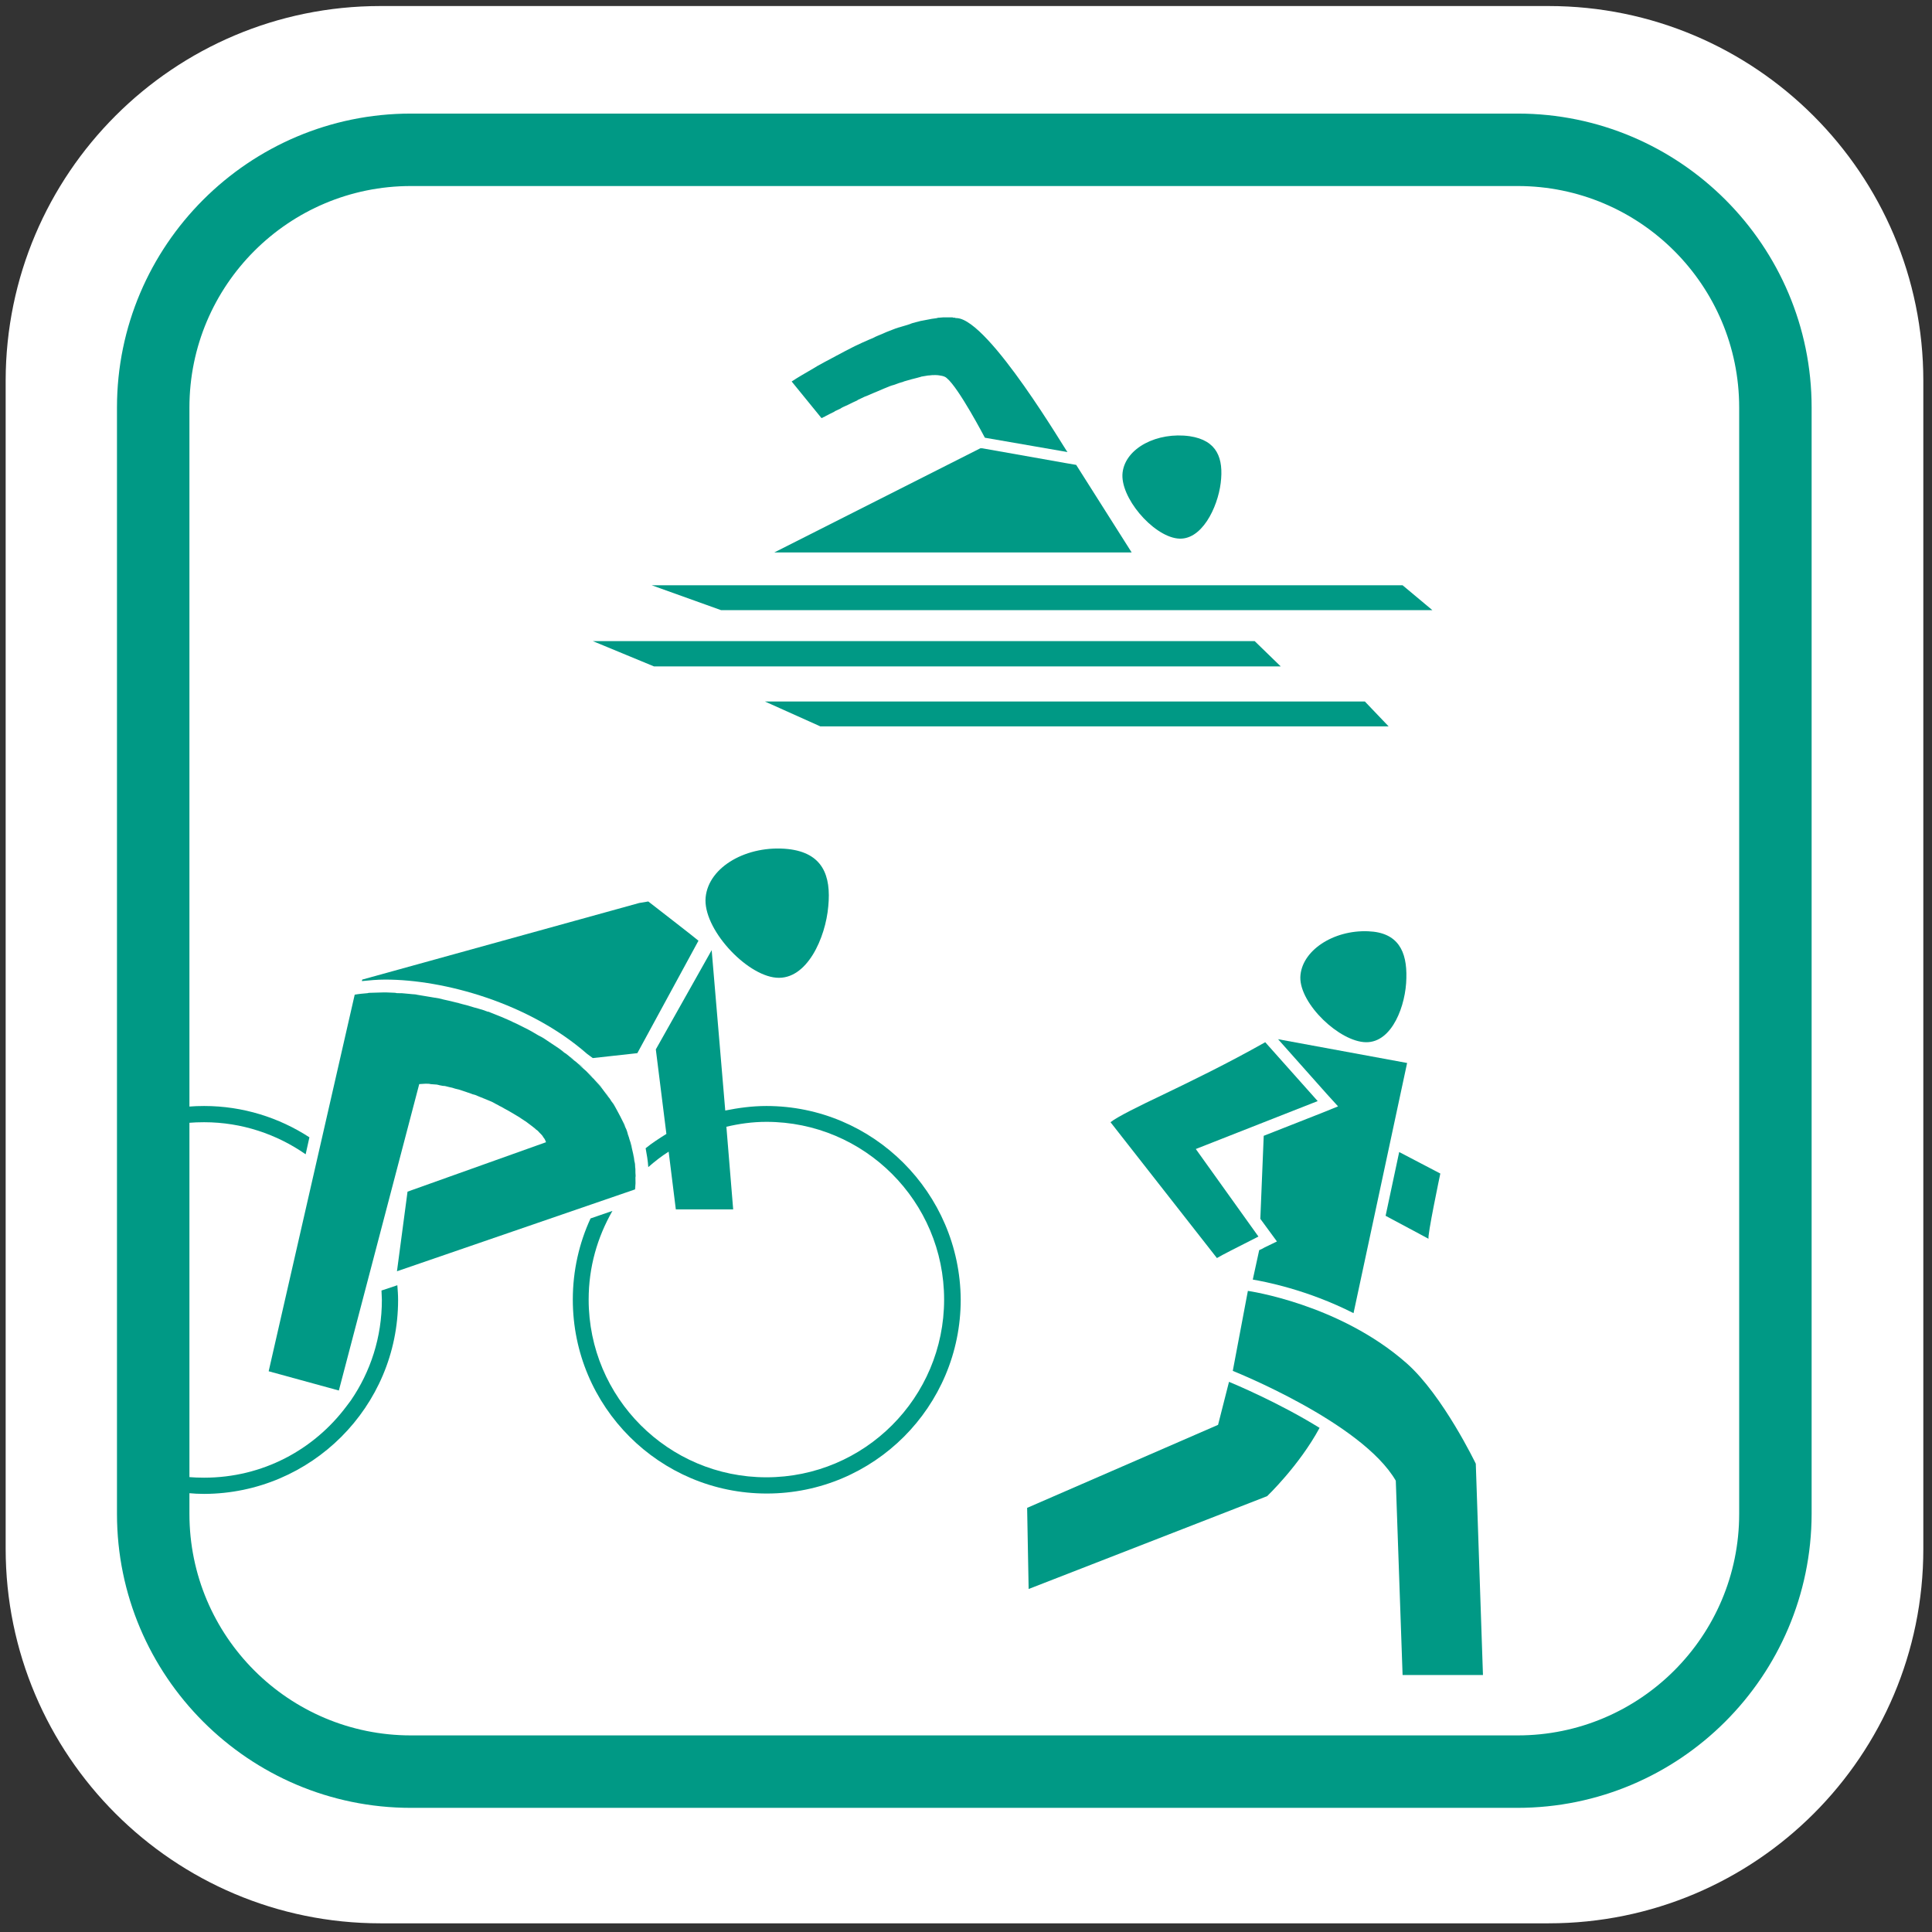 <?xml version="1.0" encoding="utf-8"?>
<!-- Generator: Adobe Illustrator 27.5.0, SVG Export Plug-In . SVG Version: 6.00 Build 0)  -->
<svg version="1.1" id="Ebene_1" xmlns="http://www.w3.org/2000/svg" xmlns:xlink="http://www.w3.org/1999/xlink" x="0px" y="0px"
	 viewBox="0 0 512 512" style="enable-background:new 0 0 512 512;" xml:space="preserve">
<rect x="0" y="0" width="512" height="512" fill="#333333" stroke="none"/>
<style type="text/css">
	.st0{fill:#FFFFFF;}
	.st1{fill:#009985;}
	.st2{fill-rule:evenodd;clip-rule:evenodd;fill:#009985;}
</style>
<path class="st0" d="M410.4,509.7H100.8c-54.8,0-99.3-44.5-99.3-99.3V100.8C1.6,46,46,1.6,100.8,1.6h309.6
	c54.8,0,99.3,44.5,99.3,99.3v309.6C509.7,465.3,465.3,509.7,410.4,509.7z"/>
<g>
	<path class="st1" d="M402.1,479.1H108.9c-43,0-77.9-35-77.9-77.9V108c0-43,35-77.9,77.9-77.9h293.3c43,0,77.9,35,77.9,77.9v293.2
		C480,444.2,445.1,479.1,402.1,479.1z M108.9,49.3c-32.4,0-58.7,26.3-58.7,58.7v293.2c0,32.4,26.3,58.7,58.7,58.7h293.3
		c32.4,0,58.7-26.3,58.7-58.7V108c0-32.4-26.3-58.7-58.7-58.7H108.9z"/>
	<g>
		<g>
			<g>
				<path class="st2" d="M362,276.2c7,0.1,10.6-9.9,10.7-17c0.2-7.1-2.2-12.1-10.1-12.4c-9.3-0.4-17.8,5.2-18,12.2
					C344.5,266.1,355,276.1,362,276.2z"/>
			</g>
			<g>
				<path class="st1" d="M322.8,377.6l-50.6,22l0.4,21.5l63.2-24.6c0,0,8.5-8.1,13.9-18.1c-11-6.8-22.8-11.7-24-12.2L322.8,377.6z"
					/>
			</g>
			<path class="st1" d="M354.6,293.2l-4.2,1.7l-15.5,6.1l-0.9,22l2.2,3l2.2,3l-3.3,1.6c-0.5,0.3-0.9,0.5-1.4,0.7l-1.7,7.8
				c2.9,0.5,14.3,2.6,26.7,8.9l14.2-66.3l-34.2-6.3l12.9,14.5L354.6,293.2z"/>
			<path class="st1" d="M370.8,305.3l-3.6,16.9l11.4,6.1c-0.5-0.2,3.1-17.3,3.1-17.3L370.8,305.3z"/>
			<path class="st1" d="M333.5,327.7l-16.6-23.2l32.3-12.7l-13.9-15.6c-10.1,5.7-19.6,10.3-27.3,14c-5.9,2.8-12,5.8-13.7,7.2
				l28.2,36C324,332.5,327.2,330.9,333.5,327.7z"/>
			<path class="st1" d="M391.1,387.9c0,0-8.7-18.1-18.3-26.6c-17.9-15.8-42.1-19.2-42.1-19.2l-4,21.2c0,0,34.2,13.6,43.2,29.1
				l1.8,51.5l21.3,0L391.1,387.9z"/>
		</g>
		<g>
			<g>
				<path class="st2" d="M187,237.8c0.8-8.2,11.1-13.9,21.8-12.8c9.2,1,11.5,7,10.7,15.2c-0.7,8.2-5.6,19.6-13.8,18.9
					C197.6,258.4,186.2,246,187,237.8z"/>
			</g>
			<path class="st1" d="M117.9,264.9c0.6,0.1,1.2,0.3,1.8,0.4C119.1,265.2,118.5,265,117.9,264.9z"/>
			<path class="st1" d="M120.9,265.6c0.6,0.2,1.2,0.3,1.9,0.5C122.2,265.9,121.5,265.8,120.9,265.6z"/>
			<path class="st1" d="M124,266.4c0.7,0.2,1.3,0.4,2,0.6C125.3,266.8,124.6,266.6,124,266.4z"/>
			<path class="st1" d="M108.9,263.4c0.6,0.1,1.2,0.1,1.8,0.2C110.1,263.6,109.5,263.5,108.9,263.4z"/>
			<path class="st1" d="M127,267.4c0.8,0.3,1.6,0.5,2.4,0.8C128.6,267.9,127.8,267.6,127,267.4z"/>
			<path class="st1" d="M105.9,263.2c0.6,0,1.3,0.1,1.9,0.1C107.1,263.3,106.5,263.2,105.9,263.2z"/>
			<path class="st1" d="M114.9,264.3c0.6,0.1,1.2,0.2,1.8,0.3C116,264.5,115.5,264.4,114.9,264.3z"/>
			<path class="st1" d="M111.9,263.8c0.6,0.1,1.2,0.2,1.8,0.3C113,264,112.5,263.9,111.9,263.8z"/>
			<path class="st1" d="M145.7,276.2c0.5,0.3,1,0.6,1.5,1C146.7,276.8,146.2,276.5,145.7,276.2z"/>
			<path class="st1" d="M130,268.4c1,0.4,2,0.8,3,1.2C132,269.2,131,268.8,130,268.4z"/>
			<path class="st1" d="M142.9,274.5c0.5,0.3,1,0.6,1.6,0.9C144,275.1,143.5,274.8,142.9,274.5z"/>
			<path class="st1" d="M148.3,278c0.5,0.4,1,0.7,1.4,1.1C149.3,278.7,148.8,278.3,148.3,278z"/>
			<path class="st1" d="M140.1,272.9c0.6,0.3,1.1,0.6,1.6,0.9C141.2,273.5,140.6,273.2,140.1,272.9z"/>
			<path class="st1" d="M133.8,269.9c0.7,0.3,1.5,0.6,2.2,1C135.3,270.6,134.5,270.2,133.8,269.9z"/>
			<path class="st1" d="M137.1,271.4c0.6,0.3,1.2,0.6,1.8,0.9C138.3,272,137.7,271.7,137.1,271.4z"/>
			<path class="st1" d="M141,298.3c-0.2-0.2-0.5-0.4-0.8-0.6C140.5,297.9,140.8,298.1,141,298.3z"/>
			<path class="st1" d="M137.2,295.7c-0.3-0.2-0.7-0.4-1-0.6C136.6,295.3,136.9,295.5,137.2,295.7z"/>
			<path class="st1" d="M135,294.3c-0.3-0.2-0.7-0.4-1.1-0.6C134.3,294,134.7,294.1,135,294.3z"/>
			<path class="st1" d="M130,291.8c-0.4-0.2-0.8-0.3-1.2-0.5C129.3,291.5,129.7,291.7,130,291.8z"/>
			<path class="st1" d="M132.6,293.1c-0.4-0.2-0.8-0.4-1.1-0.6C131.8,292.7,132.2,292.9,132.6,293.1z"/>
			<path class="st1" d="M139.3,297c-0.3-0.2-0.6-0.4-0.9-0.6C138.7,296.6,139,296.8,139.3,297z"/>
			<path class="st1" d="M150.9,279.9c0.5,0.4,0.9,0.8,1.4,1.2C151.8,280.6,151.3,280.2,150.9,279.9z"/>
			<path class="st1" d="M102.5,263.1c0.8,0,1.6,0,2.4,0.1C104.1,263.1,103.3,263.1,102.5,263.1z"/>
			<path class="st1" d="M143.7,300.7c-0.1-0.2-0.3-0.3-0.5-0.5C143.4,300.4,143.6,300.6,143.7,300.7z"/>
			<path class="st1" d="M144.5,301.8c-0.1-0.1-0.2-0.2-0.3-0.4C144.3,301.5,144.4,301.7,144.5,301.8z"/>
			<path class="st1" d="M127.4,290.7c-0.4-0.2-0.8-0.3-1.2-0.5C126.6,290.4,127,290.5,127.4,290.7z"/>
			<path class="st1" d="M97.6,263.3c0.3,0,0.6,0,0.9-0.1C98.2,263.2,97.9,263.3,97.6,263.3z"/>
			<path class="st1" d="M102.1,263.1c-0.1,0-0.1,0-0.2,0C102,263.1,102.1,263.1,102.1,263.1C102.2,263.1,102.2,263.1,102.1,263.1z"
				/>
			<path class="st1" d="M116.8,287.6c-0.4-0.1-0.8-0.1-1.1-0.2C116.1,287.5,116.4,287.5,116.8,287.6z"/>
			<path class="st1" d="M124.7,289.7c-0.4-0.1-0.8-0.3-1.2-0.4C123.9,289.4,124.3,289.5,124.7,289.7z"/>
			<path class="st1" d="M122,288.8c-0.4-0.1-0.8-0.2-1.2-0.3C121.2,288.6,121.6,288.7,122,288.8z"/>
			<path class="st1" d="M119.4,288.1c-0.4-0.1-0.8-0.2-1.2-0.3C118.6,287.9,119,288,119.4,288.1z"/>
			<path class="st1" d="M153.3,281.8c0.5,0.4,1,0.9,1.4,1.3C154.2,282.7,153.8,282.3,153.3,281.8z"/>
			<path class="st1" d="M141.9,299c0.2,0.2,0.4,0.4,0.6,0.5C142.4,299.4,142.1,299.2,141.9,299z"/>
			<path class="st1" d="M113.3,287.3c0.3,0,0.7,0,1,0.1C114,287.3,113.6,287.3,113.3,287.3z"/>
			<path class="st1" d="M162.1,291.8c0.3,0.5,0.7,1,1,1.5C162.8,292.8,162.5,292.3,162.1,291.8z"/>
			<path class="st1" d="M160.3,289.2c0.4,0.5,0.8,1.1,1.2,1.6C161.1,290.3,160.7,289.8,160.3,289.2z"/>
			<path class="st1" d="M163.7,294.5c0.3,0.5,0.6,1,0.8,1.5C164.3,295.5,164,295,163.7,294.5z"/>
			<path class="st1" d="M168.4,315.2c0.1-1.1,0.1-2.2,0.1-3.2C168.5,313,168.4,314.1,168.4,315.2z"/>
			<path class="st1" d="M165.1,297.1c0.2,0.5,0.5,1,0.7,1.6C165.6,298.2,165.3,297.7,165.1,297.1z"/>
			<path class="st1" d="M166.2,299.9c0.2,0.5,0.4,1.1,0.5,1.6C166.6,301,166.4,300.5,166.2,299.9z"/>
			<path class="st1" d="M167.9,305.8c0.1,0.6,0.2,1.2,0.3,1.8C168,307,168,306.3,167.9,305.8z"/>
			<path class="st1" d="M168.3,308.8c0.1,0.7,0.1,1.4,0.1,2.1C168.4,310.2,168.3,309.5,168.3,308.8z"/>
			<path class="st1" d="M167.2,302.8c0.2,0.6,0.3,1.1,0.4,1.7C167.5,303.9,167.3,303.3,167.2,302.8z"/>
			<path class="st1" d="M155.6,283.9c0.6,0.6,1.2,1.2,1.7,1.8C156.7,285.1,156.2,284.5,155.6,283.9z"/>
			<path class="st1" d="M157.7,286.1c0.7,0.8,1.3,1.5,2,2.3C159,287.7,158.4,286.9,157.7,286.1z"/>
			<path class="st1" d="M168.4,310.9c0-0.7-0.1-1.4-0.1-2.1c0-0.4-0.1-0.8-0.2-1.2c-0.1-0.6-0.2-1.2-0.3-1.8
				c-0.1-0.4-0.2-0.8-0.3-1.3c-0.1-0.6-0.3-1.1-0.4-1.7c-0.1-0.4-0.3-0.8-0.4-1.3c-0.2-0.5-0.4-1.1-0.5-1.6
				c-0.1-0.4-0.3-0.8-0.5-1.2c-0.2-0.5-0.4-1-0.7-1.6c-0.2-0.4-0.4-0.8-0.6-1.2c-0.3-0.5-0.5-1-0.8-1.5c-0.2-0.4-0.4-0.7-0.6-1.1
				c-0.3-0.5-0.6-1-1-1.5c-0.2-0.3-0.4-0.7-0.7-1c-0.4-0.5-0.8-1.1-1.2-1.6c-0.2-0.3-0.4-0.5-0.6-0.8c-0.6-0.8-1.3-1.5-2-2.3
				c-0.1-0.2-0.3-0.3-0.4-0.4c-0.6-0.6-1.1-1.2-1.7-1.8c-0.3-0.3-0.6-0.5-0.9-0.8c-0.5-0.4-0.9-0.9-1.4-1.3c-0.3-0.3-0.7-0.6-1-0.8
				c-0.5-0.4-0.9-0.8-1.4-1.2c-0.4-0.3-0.7-0.6-1.1-0.8c-0.5-0.4-0.9-0.7-1.4-1.1c-0.4-0.3-0.8-0.5-1.2-0.8c-0.5-0.3-1-0.7-1.5-1
				c-0.4-0.3-0.8-0.5-1.2-0.8c-0.5-0.3-1-0.6-1.6-0.9c-0.4-0.2-0.8-0.5-1.2-0.7c-0.5-0.3-1.1-0.6-1.6-0.9c-0.4-0.2-0.8-0.4-1.2-0.6
				c-0.6-0.3-1.2-0.6-1.8-0.9c-0.4-0.2-0.7-0.3-1.1-0.5c-0.7-0.3-1.5-0.7-2.2-1c-0.2-0.1-0.5-0.2-0.7-0.3c-1-0.4-2-0.8-3-1.2
				c-0.2-0.1-0.4-0.2-0.7-0.2c-0.8-0.3-1.6-0.6-2.4-0.8c-0.4-0.1-0.7-0.2-1.1-0.3c-0.7-0.2-1.3-0.4-2-0.6c-0.4-0.1-0.8-0.2-1.2-0.3
				c-0.6-0.2-1.2-0.3-1.9-0.5c-0.4-0.1-0.8-0.2-1.2-0.3c-0.6-0.1-1.2-0.3-1.8-0.4c-0.4-0.1-0.8-0.2-1.2-0.3
				c-0.6-0.1-1.2-0.2-1.8-0.3c-0.4-0.1-0.8-0.1-1.2-0.2c-0.6-0.1-1.2-0.2-1.8-0.3c-0.4-0.1-0.8-0.1-1.2-0.2
				c-0.6-0.1-1.2-0.1-1.8-0.2c-0.4,0-0.7-0.1-1.1-0.1c-0.7-0.1-1.3-0.1-1.9-0.1c-0.3,0-0.6,0-0.9-0.1c-0.8,0-1.6-0.1-2.4-0.1
				c-0.1,0-0.2,0-0.3,0c-0.1,0-0.2,0-0.3,0c-1.2,0-2.3,0.1-3.4,0.1c-0.3,0-0.6,0-0.9,0.1c-1.2,0.1-2.3,0.2-3.4,0.4l-22.8,99.8
				l18.6,5.1l21.3-81.2c0.5,0,1-0.1,1.6-0.1c0.1,0,0.3,0,0.4,0c0.3,0,0.7,0,1,0.1c0.4,0,0.9,0.1,1.3,0.1c0.4,0,0.7,0.1,1.1,0.2
				c0.5,0.1,0.9,0.2,1.4,0.2c0.4,0.1,0.8,0.2,1.2,0.3c0.5,0.1,1,0.2,1.5,0.4c0.4,0.1,0.8,0.2,1.2,0.3c0.5,0.2,1,0.3,1.5,0.5
				c0.4,0.1,0.8,0.3,1.2,0.4c0.5,0.2,1,0.4,1.5,0.5c0.4,0.2,0.8,0.3,1.2,0.5c0.5,0.2,1,0.4,1.5,0.6c0.4,0.2,0.8,0.3,1.2,0.5
				c0.5,0.2,0.9,0.4,1.4,0.7c0.4,0.2,0.8,0.4,1.1,0.6c0.5,0.2,0.9,0.5,1.3,0.7c0.4,0.2,0.7,0.4,1.1,0.6c0.4,0.2,0.8,0.5,1.2,0.7
				c0.3,0.2,0.7,0.4,1,0.6c0.4,0.2,0.8,0.5,1.1,0.7c0.3,0.2,0.6,0.4,0.9,0.6c0.4,0.2,0.7,0.5,1,0.7c0.3,0.2,0.5,0.4,0.8,0.6
				c0.3,0.2,0.6,0.5,0.9,0.7c0.2,0.2,0.4,0.4,0.6,0.5c0.3,0.2,0.5,0.5,0.7,0.7c0.2,0.2,0.3,0.3,0.5,0.5c0.2,0.2,0.4,0.5,0.5,0.7
				c0.1,0.1,0.2,0.3,0.3,0.4c0.2,0.3,0.3,0.7,0.4,0.9l-36.7,13.1l-2.8,21.1l63.1-21.7c0.1-1.1,0.1-2.2,0.1-3.2
				C168.5,311.6,168.4,311.3,168.4,310.9z"/>
			<path class="st1" d="M203.1,293.1c-3.8,0-7.4,0.5-10.9,1.2l-3.6-42.5l-14.8,26.3l2.8,22.4c-1.9,1.2-3.8,2.4-5.5,3.8
				c0.3,1.6,0.6,3.3,0.7,5c1.7-1.5,3.5-2.9,5.4-4.1l1.9,15.3h15.2l-1.8-21.9c3.4-0.8,6.9-1.3,10.6-1.3c26,0,47.1,21.1,47.1,47.1
				c0,26-21.1,47.1-47.1,47.1c-26,0-47.1-21.1-47.1-47.1c0-8.6,2.3-16.5,6.3-23.5l-5.8,2c-3,6.5-4.7,13.8-4.7,21.5
				c0,28.4,23,51.4,51.4,51.4s51.4-23,51.4-51.4C254.4,316.1,231.4,293.1,203.1,293.1z"/>
			<path class="st1" d="M171.8,238.9l-2.4,0.4L96,259.6c0,0.1-0.1,0.3-0.1,0.4c2-0.2,4-0.4,6.2-0.4c15.6,0,38.1,6.2,53.5,19.7
				c0.5,0.4,1,0.7,1.5,1.1l11.8-1.3c0,0,16-29.4,16.2-29.8C185.1,249.2,171.8,238.9,171.8,238.9z"/>
			<g>
				<path class="st1" d="M105.5,344.5c0-1.3-0.1-2.6-0.2-3.9l-4.2,1.4c0,0.8,0.1,1.6,0.1,2.5c0,9.9-3,19-8.2,26.6l-1.2,1.6
					c-8.6,11.5-22.2,18.9-37.7,18.9c-2.8,0-5.5-0.2-8.2-0.7c-0.5-0.1-0.5,4.2,0,4.3c2.7,0.4,5.4,0.7,8.2,0.7
					C82.5,395.8,105.5,372.8,105.5,344.5z"/>
				<path class="st1" d="M54.1,297.4c10,0,19.3,3.2,26.9,8.5l1-4.5c-8-5.2-17.6-8.3-27.9-8.3c-2.8,0-5.5,0.2-8.2,0.7
					c-0.5,0.1-0.5,4.4,0,4.3C48.6,297.6,51.3,297.4,54.1,297.4z"/>
			</g>
		</g>
		<g>
			<g>
				<path class="st2" d="M297.5,125.2c0.8-6.5,9.2-10.8,17.8-9.6c7.3,1.1,9,5.9,8.2,12.4c-0.8,6.5-5.1,15.5-11.5,14.7
					C305.4,141.9,296.7,131.7,297.5,125.2z"/>
			</g>
			<path class="st1" d="M253.6,84.3c0,0-0.1,0-0.1,0c0,0-0.1,0-0.1,0c-0.1,0-0.2,0-0.3-0.1c-0.1,0-0.2,0-0.2,0c-0.2,0-0.3,0-0.5-0.1
				c-0.1,0-0.3,0-0.4,0c-0.2,0-0.4,0-0.7,0c-0.3,0-0.7,0-1.1,0c-0.1,0-0.2,0-0.2,0c-0.4,0-0.8,0.1-1.2,0.1c-0.2,0-0.3,0-0.5,0.1
				c-0.4,0.1-0.9,0.1-1.4,0.2c-0.2,0-0.3,0.1-0.5,0.1c-0.7,0.1-1.4,0.3-2.1,0.4c-0.2,0-0.4,0.1-0.5,0.1c-0.6,0.2-1.3,0.3-1.9,0.5
				c-0.3,0.1-0.6,0.2-0.8,0.3c-0.7,0.2-1.5,0.5-2.3,0.7c-0.2,0.1-0.4,0.1-0.7,0.2c-1,0.3-2.1,0.8-3.2,1.2c-0.3,0.1-0.6,0.3-0.9,0.4
				c-0.9,0.4-1.8,0.7-2.7,1.2c-0.4,0.2-0.8,0.3-1.2,0.5c-1.1,0.5-2.3,1-3.5,1.6c-0.2,0.1-0.4,0.2-0.6,0.3c-1.4,0.7-2.9,1.5-4.4,2.3
				c-0.4,0.2-0.9,0.5-1.3,0.7c-1.2,0.6-2.4,1.3-3.7,2c-0.5,0.3-1,0.6-1.5,0.9c-1.7,1-3.5,2-5.3,3.2l7.9,9.7c0,0,0.1,0,0.2-0.1
				c0,0,0,0,0.1,0c0.1-0.1,0.3-0.2,0.6-0.3c0.1,0,0.1,0,0.1-0.1c0.3-0.1,0.6-0.3,1-0.5c0.1,0,0.1-0.1,0.2-0.1
				c0.4-0.2,0.8-0.4,1.2-0.6c0,0,0.1,0,0.1-0.1c0.5-0.2,1-0.5,1.5-0.7c0.1-0.1,0.2-0.1,0.3-0.2c0.5-0.3,1.1-0.5,1.7-0.8
				c0.1-0.1,0.3-0.1,0.4-0.2c0.6-0.3,1.2-0.6,1.9-0.9c0.1,0,0.2-0.1,0.3-0.2c0.6-0.3,1.3-0.6,1.9-0.9c0.1,0,0.2-0.1,0.3-0.1
				c0.7-0.3,1.4-0.6,2.1-0.9c0.2-0.1,0.3-0.1,0.5-0.2c0.7-0.3,1.4-0.6,2.1-0.9c0.2-0.1,0.3-0.1,0.5-0.2c0.7-0.3,1.4-0.6,2.2-0.8
				c0.1,0,0.2-0.1,0.3-0.1c0.7-0.3,1.4-0.5,2.1-0.7c0.1,0,0.1,0,0.2-0.1c0.7-0.2,1.4-0.4,2.1-0.6c0.1,0,0.3-0.1,0.4-0.1
				c0.7-0.2,1.3-0.3,1.9-0.5c0.1,0,0.2-0.1,0.3-0.1c0.6-0.1,1.2-0.2,1.8-0.3c0.1,0,0.1,0,0.2,0c0.6-0.1,1.1-0.1,1.6-0.1
				c0,0,0.1,0,0.1,0l0,0c0.6,0,1.2,0.1,1.7,0.2c0,0,0,0,0,0c0.5,0.1,1,0.3,1.3,0.6c3.2,2.6,10.1,15.8,10.1,15.8l21.9,3.8
				C282.7,119.9,262.2,84.8,253.6,84.3z"/>
			<polygon class="st1" points="379.6,161.7 191.1,161.7 172.7,155.1 371.7,155.1 			"/>
			<polygon class="st1" points="339.4,176.6 173.3,176.6 157.1,169.9 332.5,169.9 			"/>
			<polygon class="st1" points="368,192.5 217.4,192.5 202.7,185.9 361.7,185.9 			"/>
			<polygon class="st1" points="299.9,146.4 285.2,123.2 282.3,122.7 260.3,118.8 259.8,118.8 205.2,146.4 			"/>
		</g>
	</g>
</g>
</svg>
